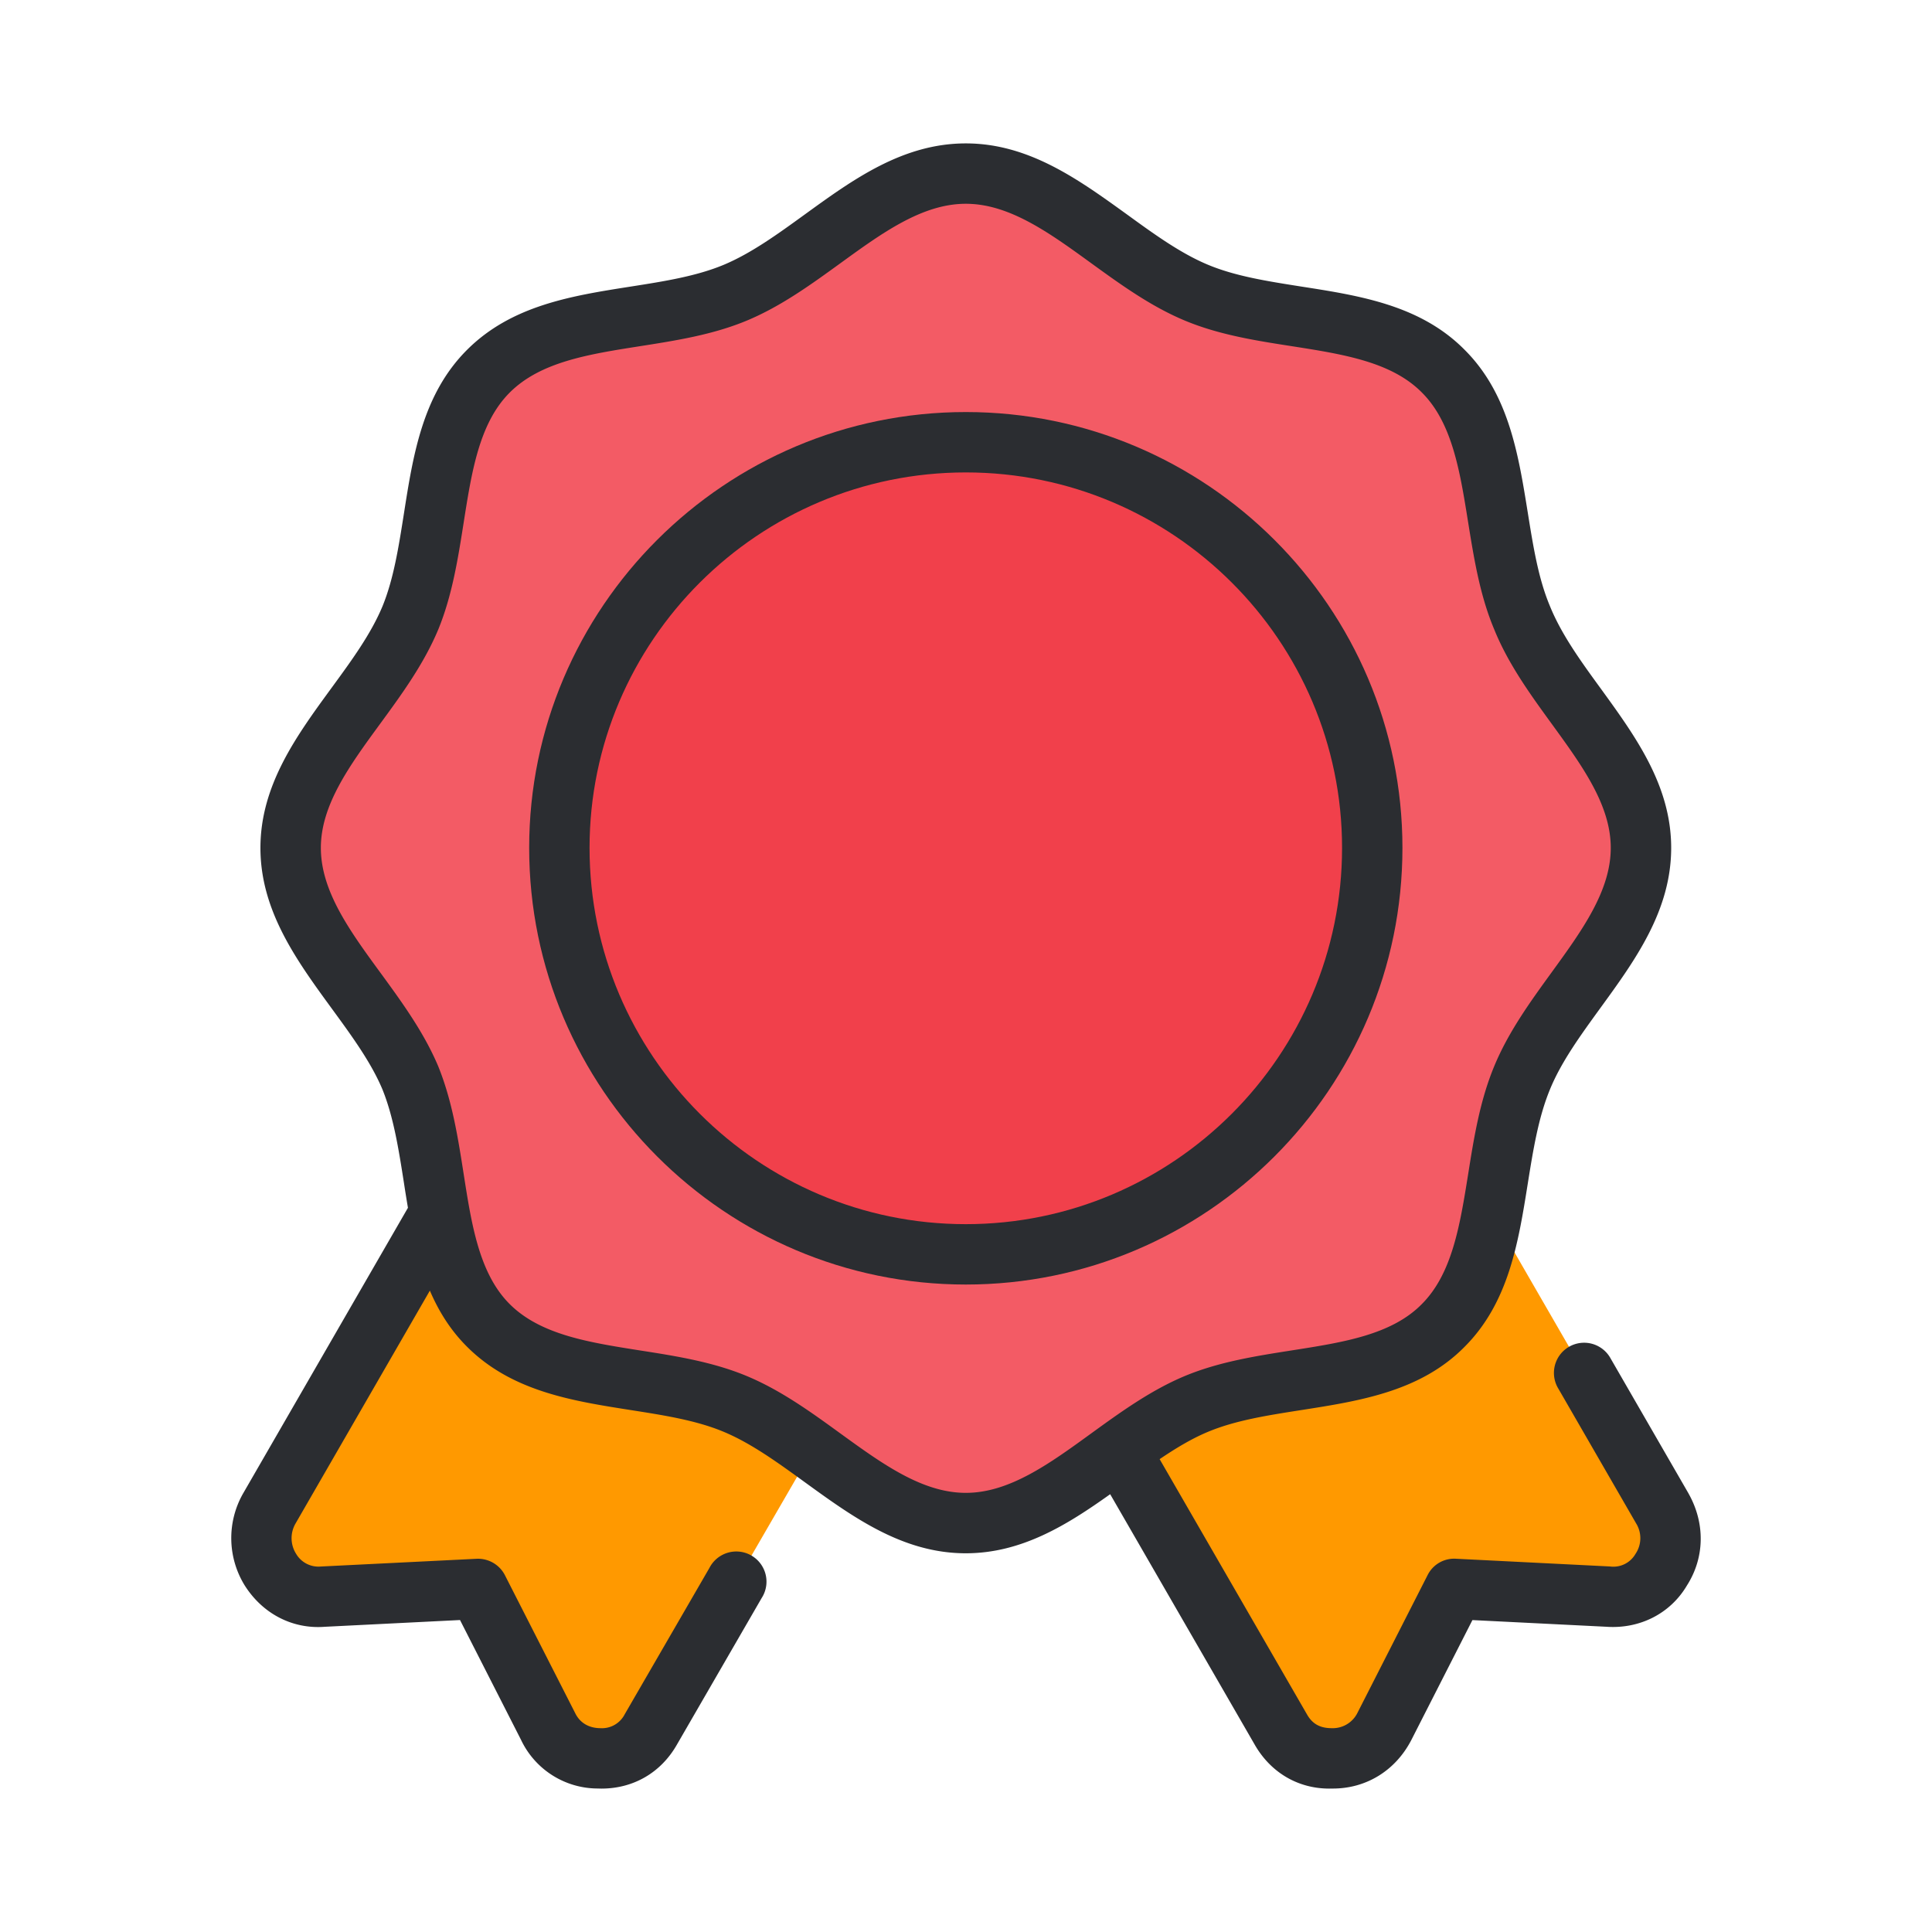 <?xml version="1.0" encoding="UTF-8"?> <svg xmlns="http://www.w3.org/2000/svg" width="40" height="40" fill="none"><path fill-rule="evenodd" clip-rule="evenodd" d="m11.864 20.336 7.92 4.571-6.307 10.896c-.23.407-.62.62-1.08.602-.461 0-.85-.247-1.046-.655l-1.453-2.852-3.207.16c-.46.035-.85-.178-1.098-.568-.23-.39-.248-.85-.017-1.257l6.288-10.897zM20.226 24.907l7.902-4.57 6.29 10.896c.23.407.23.868-.018 1.257-.23.39-.638.603-1.098.567l-3.19-.16-1.452 2.853a1.18 1.18 0 0 1-1.063.655c-.46.018-.85-.195-1.08-.602l-6.29-10.896z" fill="#F90"></path><path fill-rule="evenodd" clip-rule="evenodd" d="M19.996 3.594c1.79 0 3.118 1.771 4.766 2.462 1.648.69 3.862.354 5.12 1.63 1.258 1.258.939 3.454 1.63 5.102.672 1.665 2.462 2.976 2.462 4.766s-1.79 3.118-2.463 4.765c-.69 1.666-.372 3.863-1.63 5.12-1.258 1.276-3.472.94-5.119 1.63-1.648.69-2.977 2.462-4.766 2.462-1.789 0-3.118-1.772-4.766-2.462-1.647-.69-3.844-.354-5.12-1.63-1.257-1.258-.939-3.454-1.612-5.12-.69-1.647-2.48-2.976-2.48-4.765 0-1.79 1.789-3.1 2.48-4.766.673-1.648.355-3.844 1.613-5.102 1.275-1.276 3.472-.94 5.12-1.63 1.647-.691 2.976-2.462 4.765-2.462z" fill="#F35B65"></path><path fill-rule="evenodd" clip-rule="evenodd" d="M19.996 25.97c4.642 0 8.415-3.774 8.415-8.416 0-4.623-3.773-8.398-8.415-8.398-4.624 0-8.415 3.774-8.415 8.398 0 4.642 3.791 8.416 8.415 8.416z" fill="#F1404B"></path><path d="m34.959 30.92-1.612-2.793a.625.625 0 1 0-1.082.625l1.609 2.788a.58.58 0 0 1-.013.632.527.527 0 0 1-.528.26l-3.19-.16a.614.614 0 0 0-.587.341l-1.45 2.847a.57.57 0 0 1-.534.32c-.236 0-.4-.084-.515-.29l-3.048-5.28c.33-.223.658-.422.995-.563.569-.239 1.234-.343 1.938-.453 1.215-.19 2.47-.386 3.382-1.311.913-.914 1.113-2.163 1.306-3.372.113-.706.22-1.373.46-1.955.233-.57.628-1.113 1.046-1.689.72-.99 1.464-2.015 1.464-3.313 0-1.292-.74-2.308-1.453-3.291-.423-.58-.82-1.129-1.058-1.716-.24-.571-.346-1.236-.459-1.94-.194-1.205-.393-2.45-1.302-3.36-.915-.928-2.17-1.125-3.385-1.314-.704-.111-1.37-.215-1.939-.454-.565-.237-1.105-.628-1.675-1.042-.998-.72-2.028-1.468-3.333-1.468-1.305 0-2.335.747-3.332 1.47-.57.413-1.11.804-1.676 1.042-.57.238-1.233.343-1.935.453-1.21.19-2.461.386-3.385 1.311-.918.918-1.115 2.173-1.305 3.387-.11.696-.213 1.355-.443 1.918-.24.577-.638 1.121-1.06 1.698-.721.987-1.468 2.008-1.468 3.307 0 1.304.752 2.333 1.479 3.329.418.572.812 1.112 1.047 1.671.231.573.335 1.234.445 1.934.026.172.054.345.083.517l-3.415 5.918a1.866 1.866 0 0 0 .035 1.9c.378.597 1 .907 1.656.857l2.802-.14 1.262 2.478a1.76 1.76 0 0 0 1.585 1.01l.079.002c.668 0 1.238-.333 1.568-.916l1.75-3.027a.625.625 0 1 0-1.08-.626l-1.755 3.032a.529.529 0 0 1-.503.286c-.22-.001-.418-.096-.523-.315l-1.453-2.852a.626.626 0 0 0-.587-.34l-3.224.16a.537.537 0 0 1-.512-.262.605.605 0 0 1-.013-.627L8.9 26.721c.18.421.423.816.768 1.16.925.925 2.175 1.122 3.385 1.312.702.11 1.366.214 1.935.453.567.238 1.106.629 1.677 1.043.996.722 2.026 1.47 3.33 1.47 1.157 0 2.097-.587 2.99-1.223l2.986 5.174c.333.589.903.921 1.55.921l.075-.001c.689 0 1.292-.37 1.62-.997l1.269-2.491 2.768.138c.696.05 1.33-.273 1.673-.854.369-.578.381-1.29.032-1.907zm-12.365-1.244c-.873.634-1.699 1.232-2.598 1.232-.9 0-1.725-.598-2.598-1.231-.603-.438-1.227-.89-1.926-1.183-.71-.298-1.48-.419-2.225-.535-1.058-.167-2.058-.324-2.695-.96-.63-.63-.788-1.638-.954-2.704-.116-.739-.235-1.502-.524-2.216-.295-.702-.751-1.328-1.193-1.933-.638-.872-1.238-1.695-1.238-2.592 0-.89.596-1.705 1.227-2.568.447-.611.908-1.242 1.207-1.961.286-.701.406-1.464.522-2.2.167-1.063.324-2.067.954-2.697.636-.637 1.636-.794 2.694-.96.745-.117 1.516-.237 2.226-.535.699-.293 1.322-.745 1.925-1.182.873-.634 1.699-1.232 2.598-1.232.9 0 1.726.598 2.599 1.232.603.437 1.227.889 1.926 1.182.709.298 1.48.419 2.228.535 1.06.166 2.062.323 2.691.96.626.626.786 1.623.955 2.678.12.745.243 1.515.538 2.217.291.723.755 1.36 1.202 1.975.624.859 1.214 1.67 1.214 2.556 0 .892-.595 1.711-1.225 2.579-.443.61-.9 1.241-1.19 1.948-.296.714-.42 1.486-.538 2.233-.17 1.057-.33 2.057-.96 2.687-.625.635-1.627.791-2.687.957-.747.117-1.52.238-2.228.535-.7.294-1.324.746-1.927 1.183z" fill="#2B2D31"></path><path d="M29.036 17.554c0-4.975-4.055-9.023-9.04-9.023-4.985 0-9.04 4.048-9.04 9.023 0 4.985 4.055 9.041 9.04 9.041 4.985 0 9.04-4.056 9.04-9.04zm-9.04 7.791c-4.296 0-7.79-3.495-7.79-7.79 0-4.286 3.494-7.774 7.79-7.774 4.295 0 7.79 3.487 7.79 7.773 0 4.296-3.495 7.791-7.79 7.791z" fill="#2B2D31"></path></svg> 